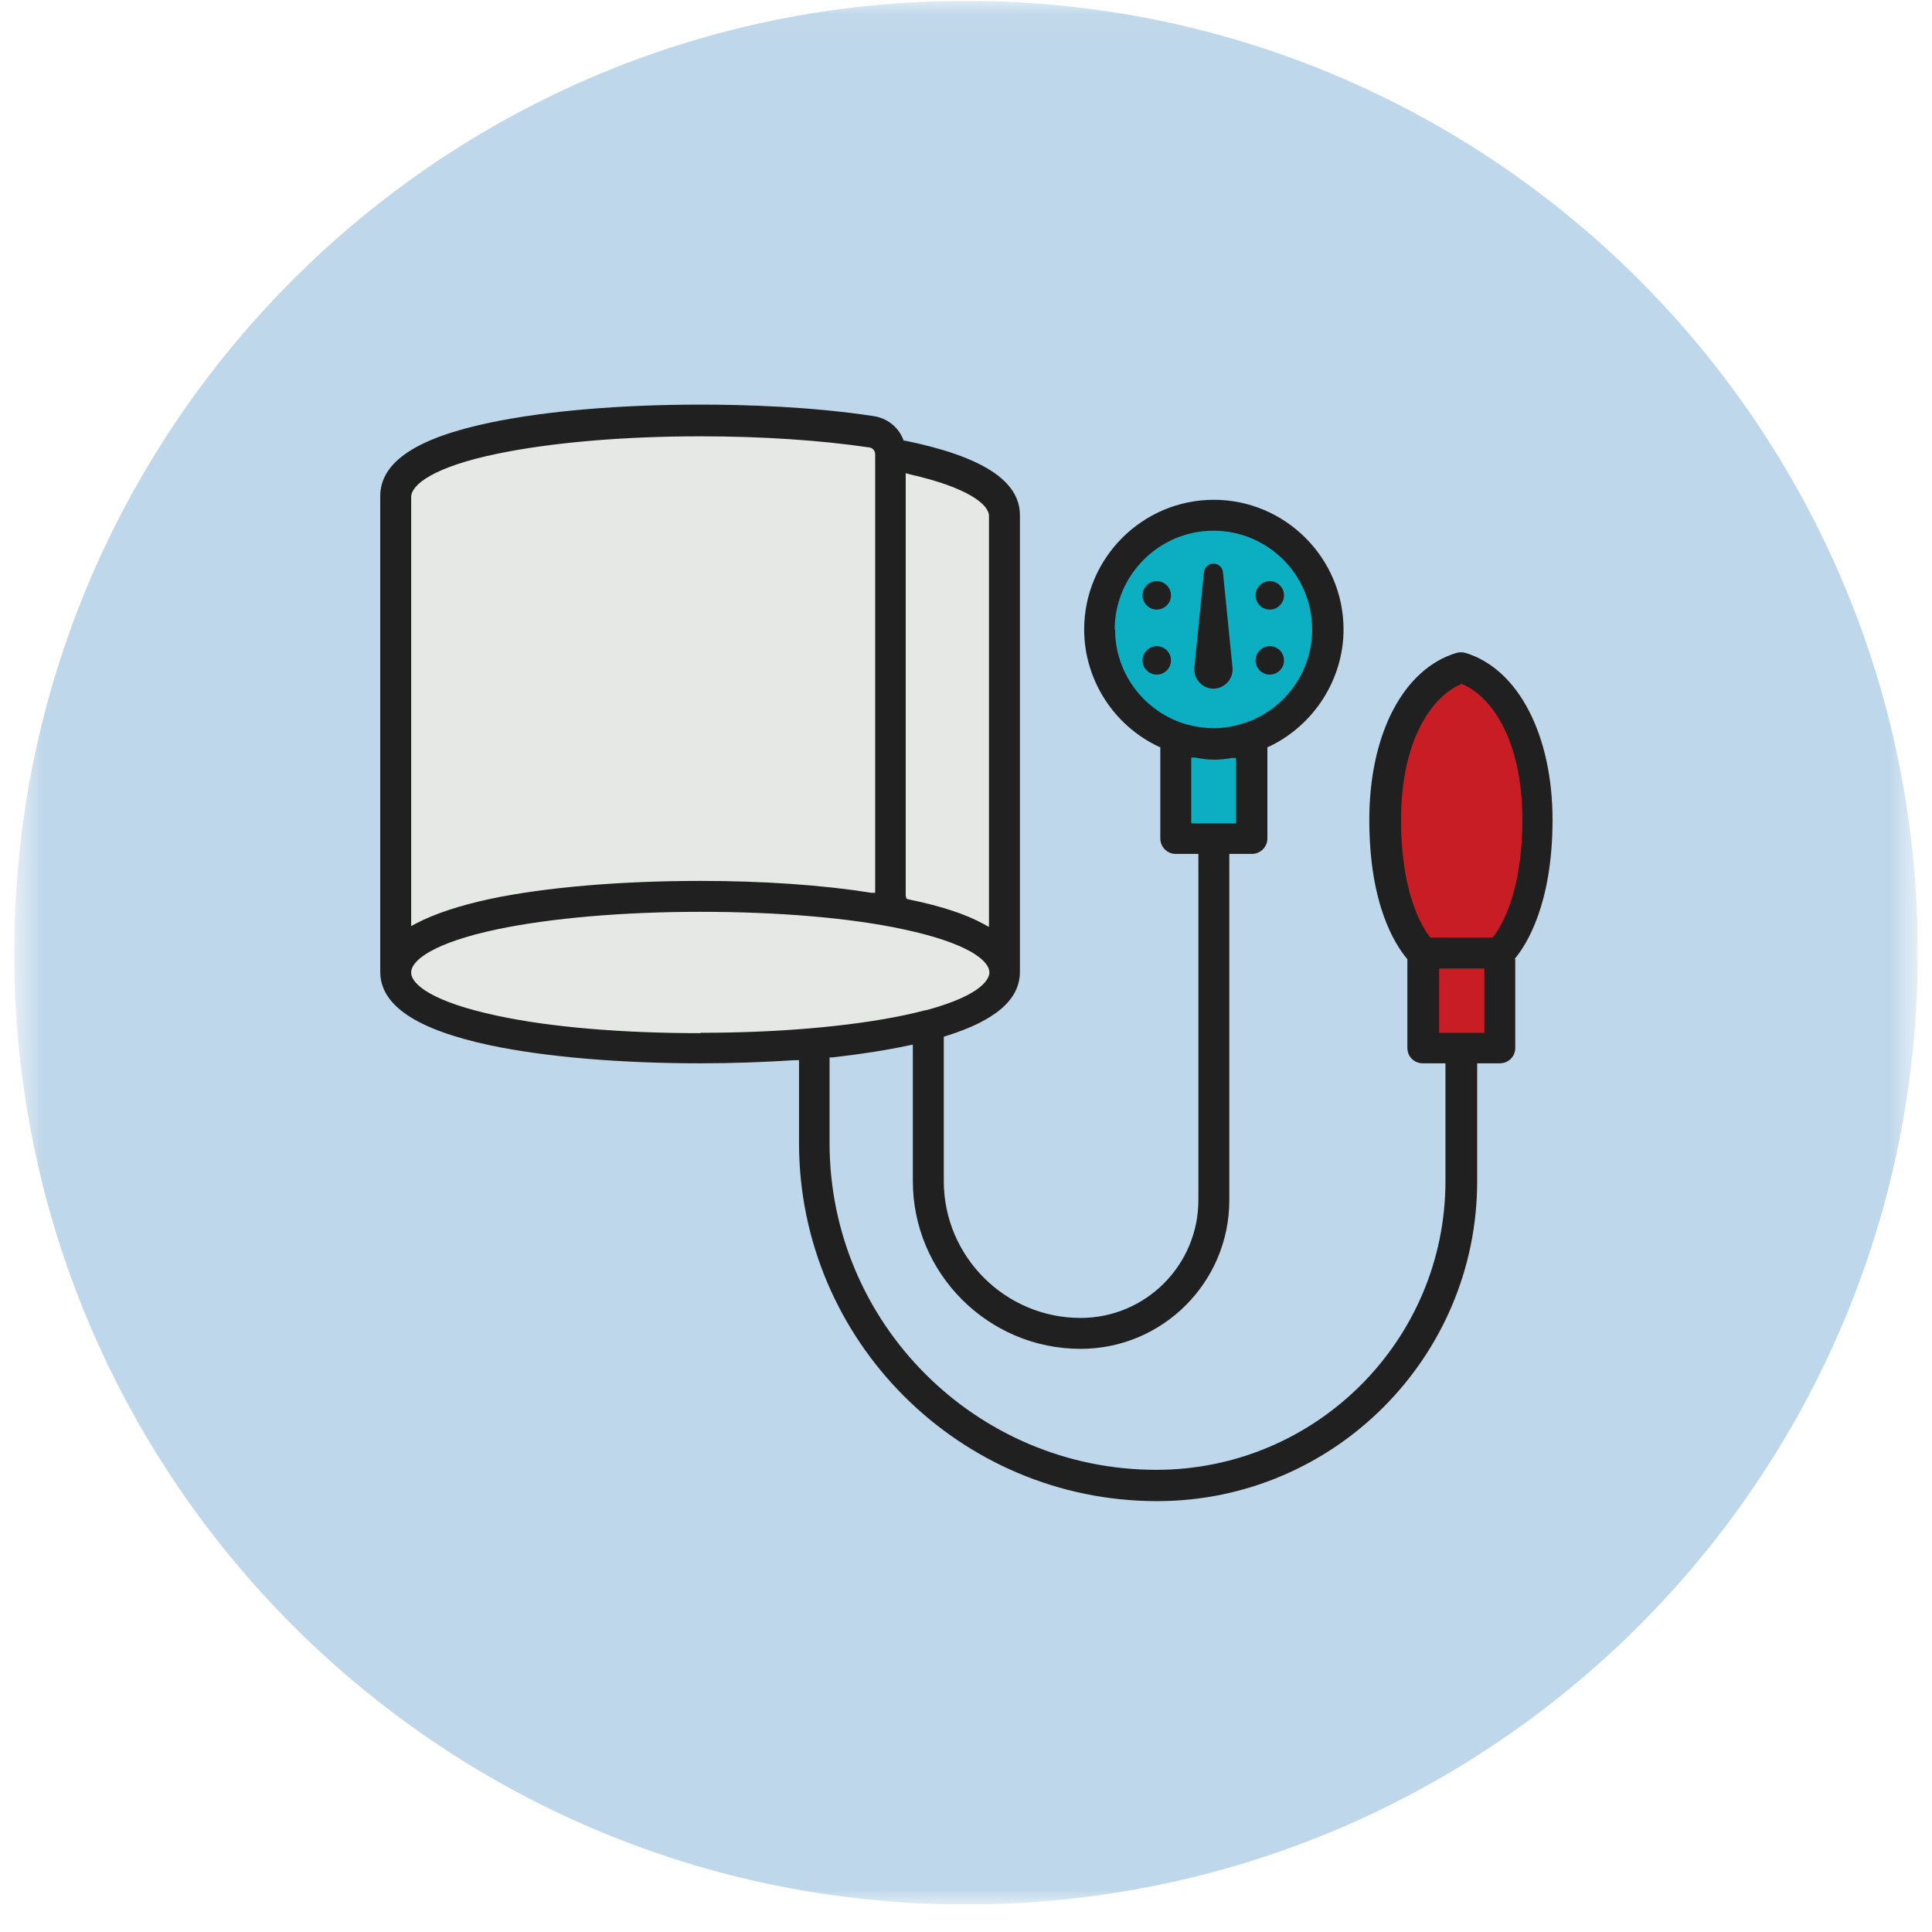 <svg width="68" height="68" viewBox="0 0 68 68" fill="none" xmlns="http://www.w3.org/2000/svg">
<g id="hypertension-icon-67x67" clip-path="url(#clip0_4174_170)">
<g id="Clip path group">
<mask id="mask0_4174_170" style="mask-type:luminance" maskUnits="userSpaceOnUse" x="0" y="0" width="68" height="68">
<g id="clippath">
<path id="Vector" d="M67.43 0.031L0.584 0.031L0.584 67.031H67.43V0.031Z" fill="white"/>
</g>
</mask>
<g mask="url(#mask0_4174_170)">
<g id="Group">
<path id="Vector_2" d="M67.5 33.531C67.5 52.04 52.495 67.031 34 67.031C15.505 67.031 0.5 52.04 0.5 33.531C0.5 15.022 15.505 0.031 34 0.031C52.495 0.031 67.5 15.036 67.5 33.531Z" fill="#BFD7EA"/>
<path id="Vector_3" d="M46.577 22.099C46.577 24.235 44.846 25.966 42.71 25.966C40.575 25.966 38.844 24.235 38.844 22.099C38.844 19.963 40.575 18.233 42.71 18.233C44.846 18.233 46.577 19.963 46.577 22.099Z" fill="#0BAFC1"/>
<path id="Vector_4" d="M44.204 24.891H41.23V29.483H44.204V24.891Z" fill="#0BAFC1"/>
<path id="Vector_5" d="M13.914 16.795L13.914 33.531L16.175 32.191L20.907 31.842L25.541 31.381L30.65 32.038L34 32.708L35.34 33.531V17.465L33.33 16.265L30.65 15.287L27.021 14.771H20.07L16.636 15.287L13.914 16.795Z" fill="#E6E8E6"/>
<path id="Vector_6" d="M35.34 34.341C35.34 35.904 30.539 37.188 24.62 37.188C18.702 37.188 13.9 35.918 13.9 34.341C13.9 32.763 18.702 31.493 24.62 31.493C30.539 31.493 35.34 32.763 35.34 34.341Z" fill="#E6E8E6"/>
<path id="Vector_7" d="M53.975 28.771C53.975 31.549 52.83 33.796 51.406 33.796C49.983 33.796 48.838 31.549 48.838 28.771C48.838 25.994 49.983 23.746 51.406 23.746C52.83 23.746 53.975 25.994 53.975 28.771Z" fill="#C81D25"/>
<path id="Vector_8" d="M52.579 32.708H50.08V36.853H52.579V32.708Z" fill="#C81D25"/>
<path id="Vector_9" d="M43.044 20.145L43.379 23.495C43.421 23.858 43.142 24.193 42.779 24.235C42.416 24.277 42.081 23.997 42.039 23.634C42.039 23.593 42.039 23.537 42.039 23.495L42.374 20.145C42.388 19.963 42.556 19.824 42.737 19.838C42.904 19.852 43.03 19.977 43.044 20.145Z" fill="#202020"/>
<path id="Vector_10" d="M40.965 20.522C40.727 20.382 40.42 20.466 40.281 20.703C40.141 20.941 40.225 21.248 40.462 21.387C40.699 21.527 41.007 21.443 41.146 21.206C41.286 20.968 41.202 20.661 40.965 20.522Z" fill="#202020"/>
<path id="Vector_11" d="M44.943 22.811C44.706 22.671 44.399 22.755 44.259 22.992C44.12 23.23 44.203 23.537 44.441 23.676C44.678 23.816 44.985 23.732 45.125 23.495C45.264 23.258 45.18 22.951 44.943 22.811Z" fill="#202020"/>
<path id="Vector_12" d="M40.462 22.811C40.225 22.951 40.141 23.258 40.281 23.495C40.42 23.732 40.727 23.816 40.965 23.676C41.202 23.537 41.286 23.23 41.146 22.992C41.007 22.755 40.699 22.671 40.462 22.811Z" fill="#202020"/>
<path id="Vector_13" d="M44.441 20.522C44.203 20.661 44.12 20.968 44.259 21.206C44.399 21.443 44.706 21.527 44.943 21.387C45.18 21.248 45.264 20.941 45.125 20.703C44.985 20.466 44.678 20.382 44.441 20.522Z" fill="#202020"/>
<path id="Vector_14" d="M53.304 33.754L53.332 33.726C53.722 33.252 54.644 31.828 54.644 28.855C54.644 25.882 53.443 23.537 51.573 22.979C51.475 22.951 51.363 22.951 51.266 22.979C49.395 23.537 48.195 25.84 48.195 28.855C48.195 31.87 49.116 33.252 49.507 33.726L49.535 33.754V36.881C49.535 37.188 49.772 37.425 50.079 37.425H50.875V41.571C50.875 47.182 46.31 51.733 40.699 51.733C34.348 51.733 29.198 46.568 29.198 40.231V37.216H29.309C30.3 37.104 31.194 36.965 31.975 36.797L32.129 36.769V41.571C32.129 44.823 34.781 47.475 38.033 47.475C40.923 47.475 43.268 45.13 43.268 42.241V30.055H44.063C44.37 30.055 44.608 29.804 44.608 29.511V26.301L44.677 26.273C46.255 25.519 47.288 23.9 47.288 22.155C47.288 19.642 45.236 17.591 42.723 17.591C40.211 17.591 38.159 19.642 38.159 22.155C38.159 23.9 39.178 25.519 40.769 26.273L40.839 26.301V29.511C40.839 29.804 41.076 30.055 41.383 30.055H42.179V42.241C42.179 44.53 40.322 46.387 38.033 46.387C35.381 46.387 33.218 44.223 33.218 41.571V36.49L33.301 36.462C35.046 35.918 35.898 35.178 35.898 34.201V18.135C35.898 16.921 34.572 16.069 31.864 15.511H31.808L31.78 15.441C31.598 15.008 31.208 14.715 30.747 14.645C28.542 14.31 26.21 14.241 24.647 14.241C21.842 14.241 19.217 14.464 17.277 14.869C14.653 15.413 13.383 16.265 13.383 17.465L13.383 34.201C13.383 35.388 14.653 36.239 17.277 36.797C19.217 37.202 21.828 37.425 24.647 37.425C25.792 37.425 26.908 37.383 27.983 37.314H28.123V40.231C28.123 47.182 33.776 52.835 40.727 52.835C46.939 52.835 51.992 47.782 51.992 41.571V37.425H52.787C53.094 37.425 53.332 37.188 53.332 36.881V33.754H53.304ZM39.234 22.155C39.234 20.243 40.797 18.679 42.709 18.679C44.622 18.679 46.185 20.229 46.185 22.155C46.185 23.634 45.236 24.961 43.84 25.435C43.477 25.561 43.086 25.631 42.723 25.631C42.36 25.631 41.969 25.561 41.607 25.449C40.197 24.961 39.248 23.648 39.248 22.169M41.928 28.994V26.663H42.067C42.556 26.761 42.877 26.761 43.365 26.677H43.505V28.981H41.914L41.928 28.994ZM31.878 16.655L32.031 16.697C34.069 17.158 34.809 17.758 34.809 18.163V32.624L34.627 32.526C33.999 32.177 33.106 31.884 32.003 31.661L31.905 31.633L31.878 31.521V16.655ZM14.472 17.493C14.472 17.06 15.267 16.432 17.5 15.971C19.371 15.581 21.911 15.357 24.647 15.357C26.839 15.357 28.89 15.497 30.593 15.748C30.719 15.762 30.803 15.874 30.803 15.985V31.423H30.663C28.918 31.144 26.839 31.005 24.647 31.005C21.842 31.005 19.217 31.228 17.277 31.633C16.174 31.87 15.295 32.163 14.653 32.498L14.472 32.596L14.472 17.465V17.493ZM24.647 36.364C21.911 36.364 19.371 36.155 17.5 35.75C15.267 35.276 14.472 34.662 14.472 34.229C14.472 33.796 15.267 33.182 17.5 32.708C19.371 32.317 21.911 32.093 24.647 32.093C27.383 32.093 29.923 32.303 31.794 32.708C34.027 33.182 34.823 33.796 34.823 34.229C34.823 34.396 34.669 34.997 32.603 35.555C32.59 35.555 32.575 35.555 32.575 35.555C32.31 35.625 32.059 35.681 31.808 35.736C29.937 36.127 27.397 36.351 24.661 36.351M52.243 36.351H50.652V34.089H52.243V36.351ZM52.578 32.945L52.536 33.001H50.344L50.303 32.945C49.995 32.54 49.312 31.34 49.312 28.855C49.312 26.008 50.428 24.514 51.391 24.095L51.447 24.067L51.503 24.095C52.466 24.514 53.583 26.008 53.583 28.855C53.583 31.326 52.885 32.54 52.578 32.945Z" fill="#202020"/>
</g>
</g>
</g>
</g>
<defs>
<clipPath id="clip0_4174_170">
<rect width="67" height="67" fill="white" transform="translate(0.5 0.031)"/>
</clipPath>
</defs>
</svg>
